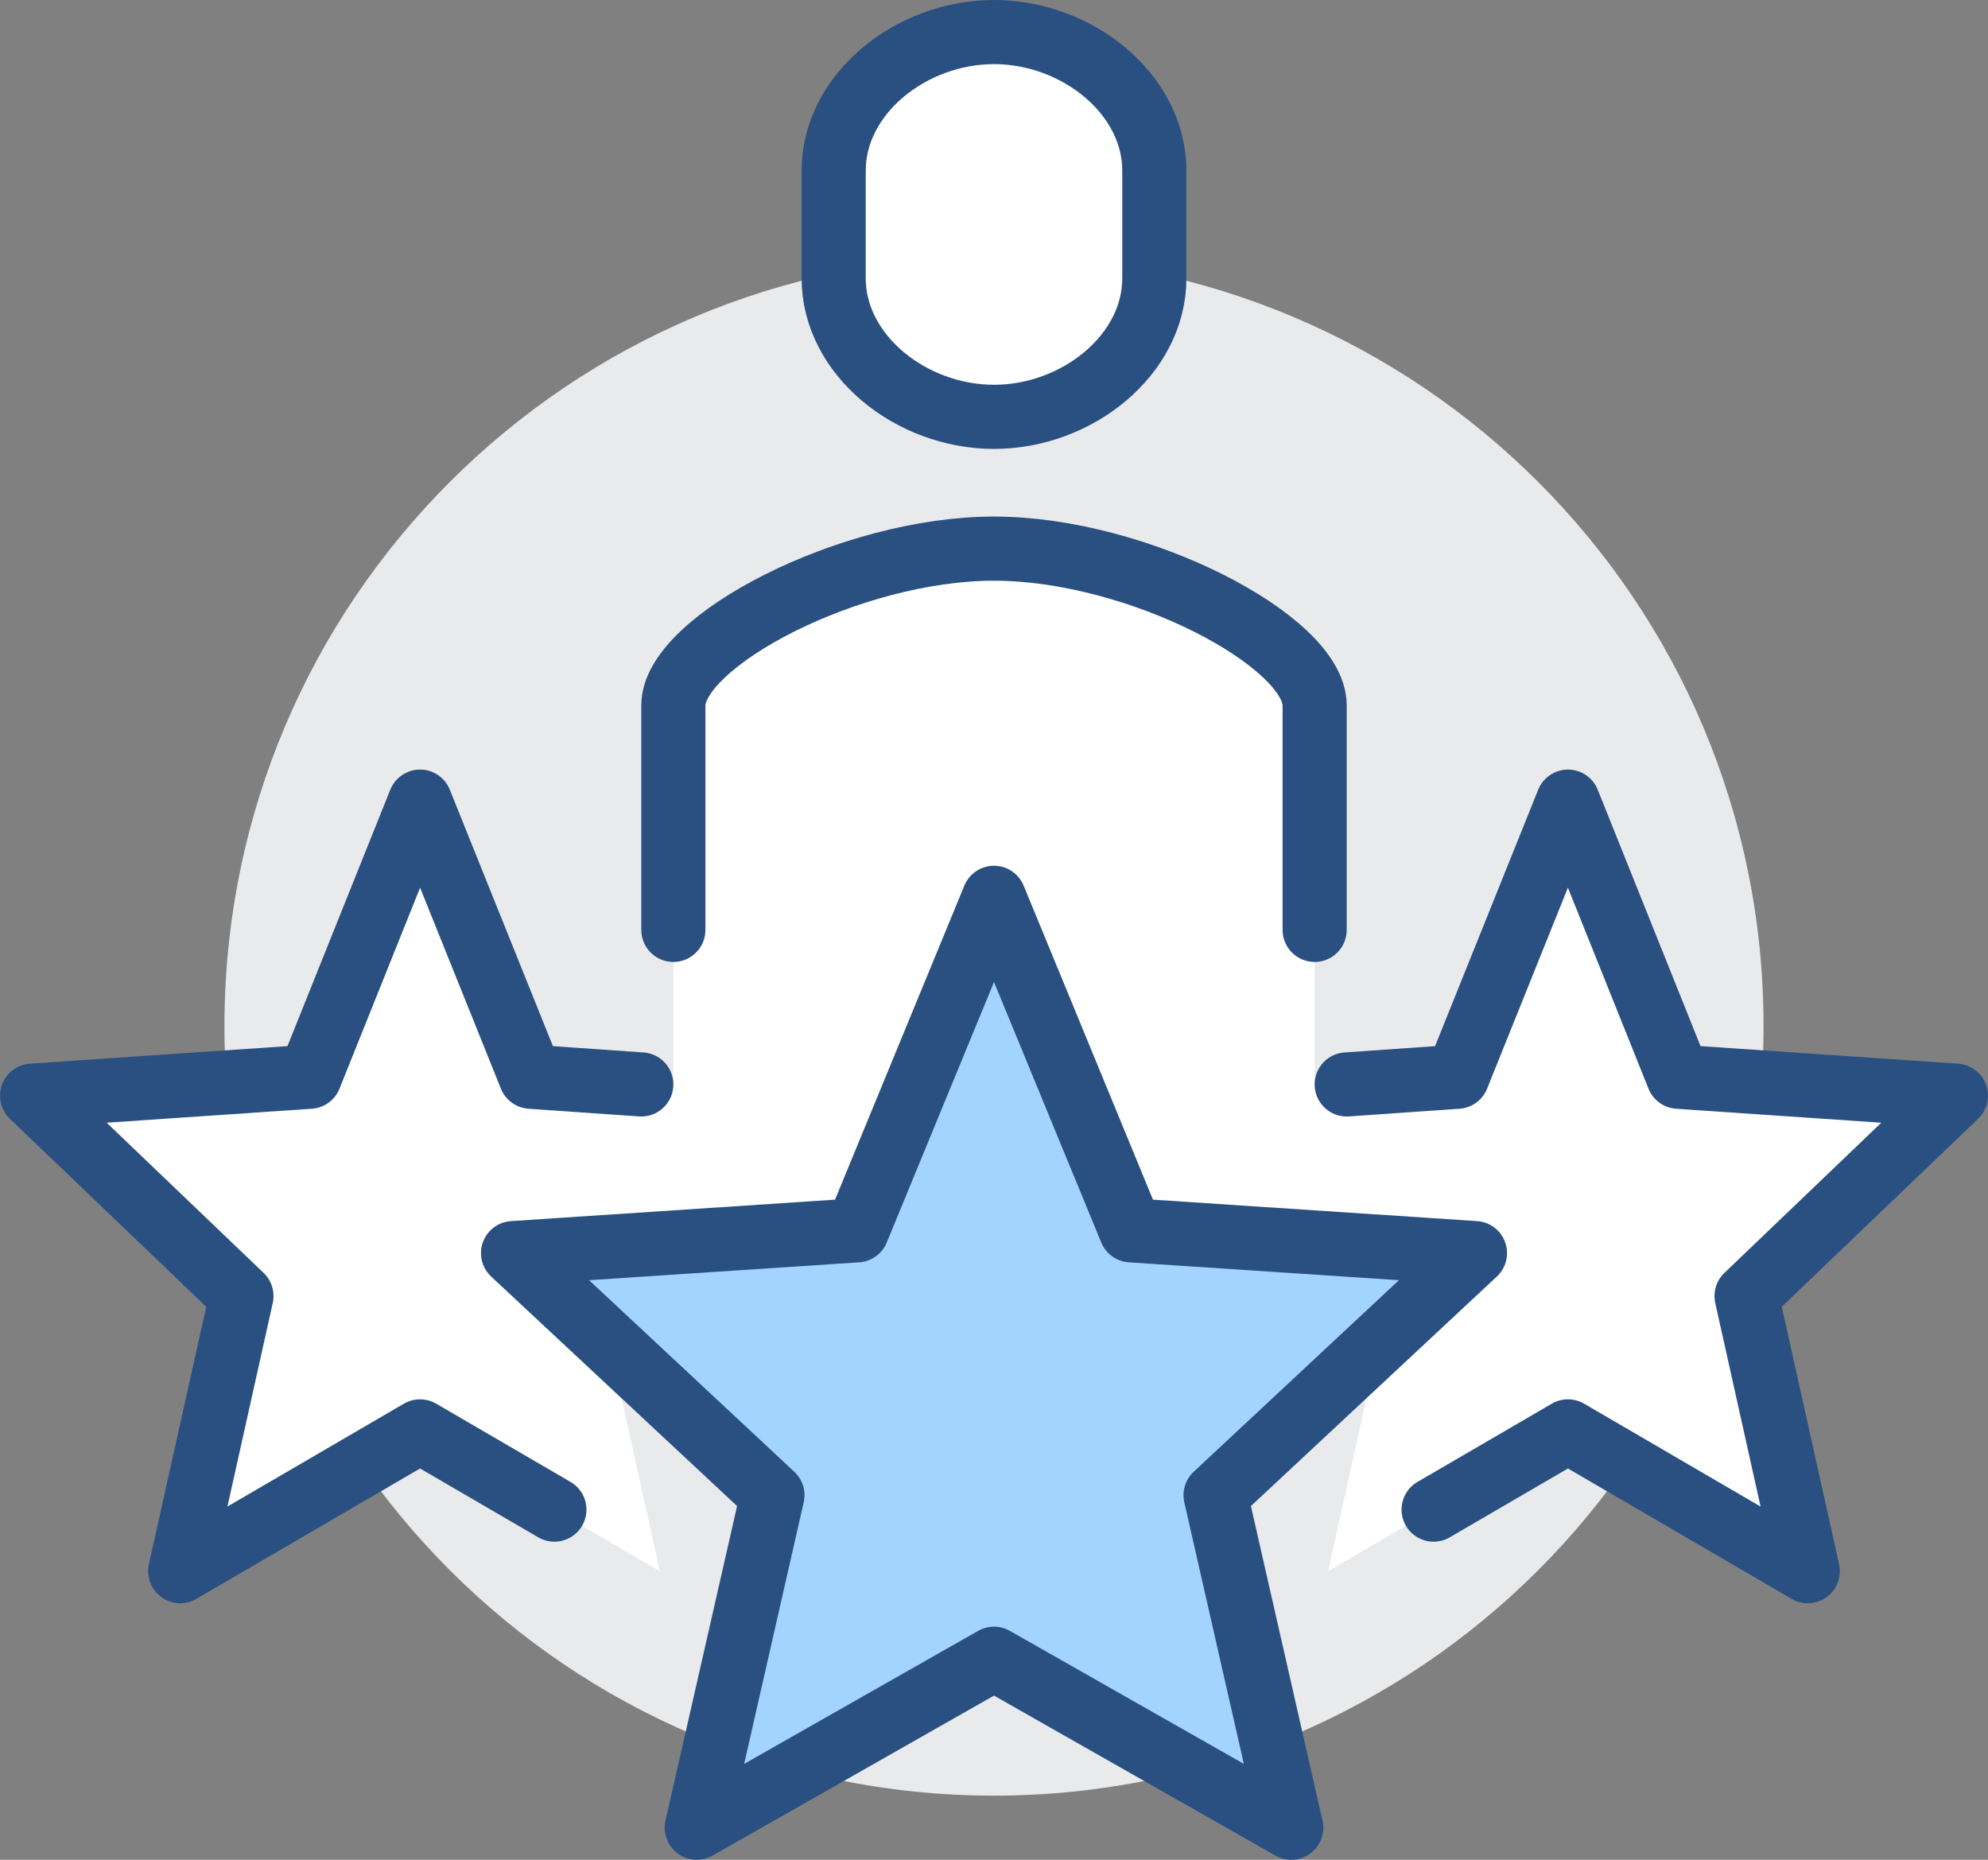 <svg width="186" height="174" viewBox="0 0 186 174" fill="none" xmlns="http://www.w3.org/2000/svg">
<rect x="0" y="0" width="186" height="174" fill="#808080" stroke="none"/>
<path d="M93 168C132.765 168 165 135.765 165 96C165 56.236 132.765 24 93 24C53.236 24 21 56.236 21 96C21 135.765 53.236 168 93 168Z" fill="#E9EAEB"/>
<path d="M183 102.51L157.02 100.74L146.7 75L136.35 100.74L123 101.64V66C123 60 106.5 51 93 51C79.5 51 63 60 63 66V101.64L49.65 100.74L39.3 75L28.98 100.74L3 102.51L22.59 121.26L16.86 147L39.3 133.92L61.74 147L57 125.64L72.27 139.89L65.19 171L93 155.19L120.81 171L113.73 139.89L129 125.64L124.26 147L146.7 133.92L169.14 147L163.41 121.26L183 102.51Z" fill="white"/>
<path d="M93 84L105.81 115.11L138 117.24L113.73 139.89L120.81 171L93 155.19L65.19 171L72.27 139.89L48 117.24L80.19 115.11L93 84Z" fill="#A3D4FF" stroke="#2A5082" stroke-width="6" stroke-linejoin="round"/>
<path d="M60 101.46L49.65 100.74L39.3 75L28.98 100.74L3 102.51L22.59 121.26L16.86 147L39.3 133.92L51.87 141.24" stroke="#2A5082" stroke-width="6" stroke-linecap="round" stroke-linejoin="round"/>
<path d="M126 101.46L136.35 100.74L146.7 75L157.02 100.74L183 102.51L163.41 121.26L169.14 147L146.7 133.92L134.13 141.24" stroke="#2A5082" stroke-width="6" stroke-linecap="round" stroke-linejoin="round"/>
<path d="M123 87V66C123 60 106.47 51.33 93 51.33C79.53 51.33 63 60 63 66V87" stroke="#2A5082" stroke-width="6" stroke-miterlimit="10" stroke-linecap="round"/>
<path d="M93 3C85.23 3 78 8.79 78 15.96V26.04C78 33.21 85.23 39 93 39C100.77 39 108 33.21 108 26.04V15.96C108 8.79 100.77 3 93 3Z" fill="white" stroke="#2A5082" stroke-width="6" stroke-miterlimit="10"/>
</svg>

